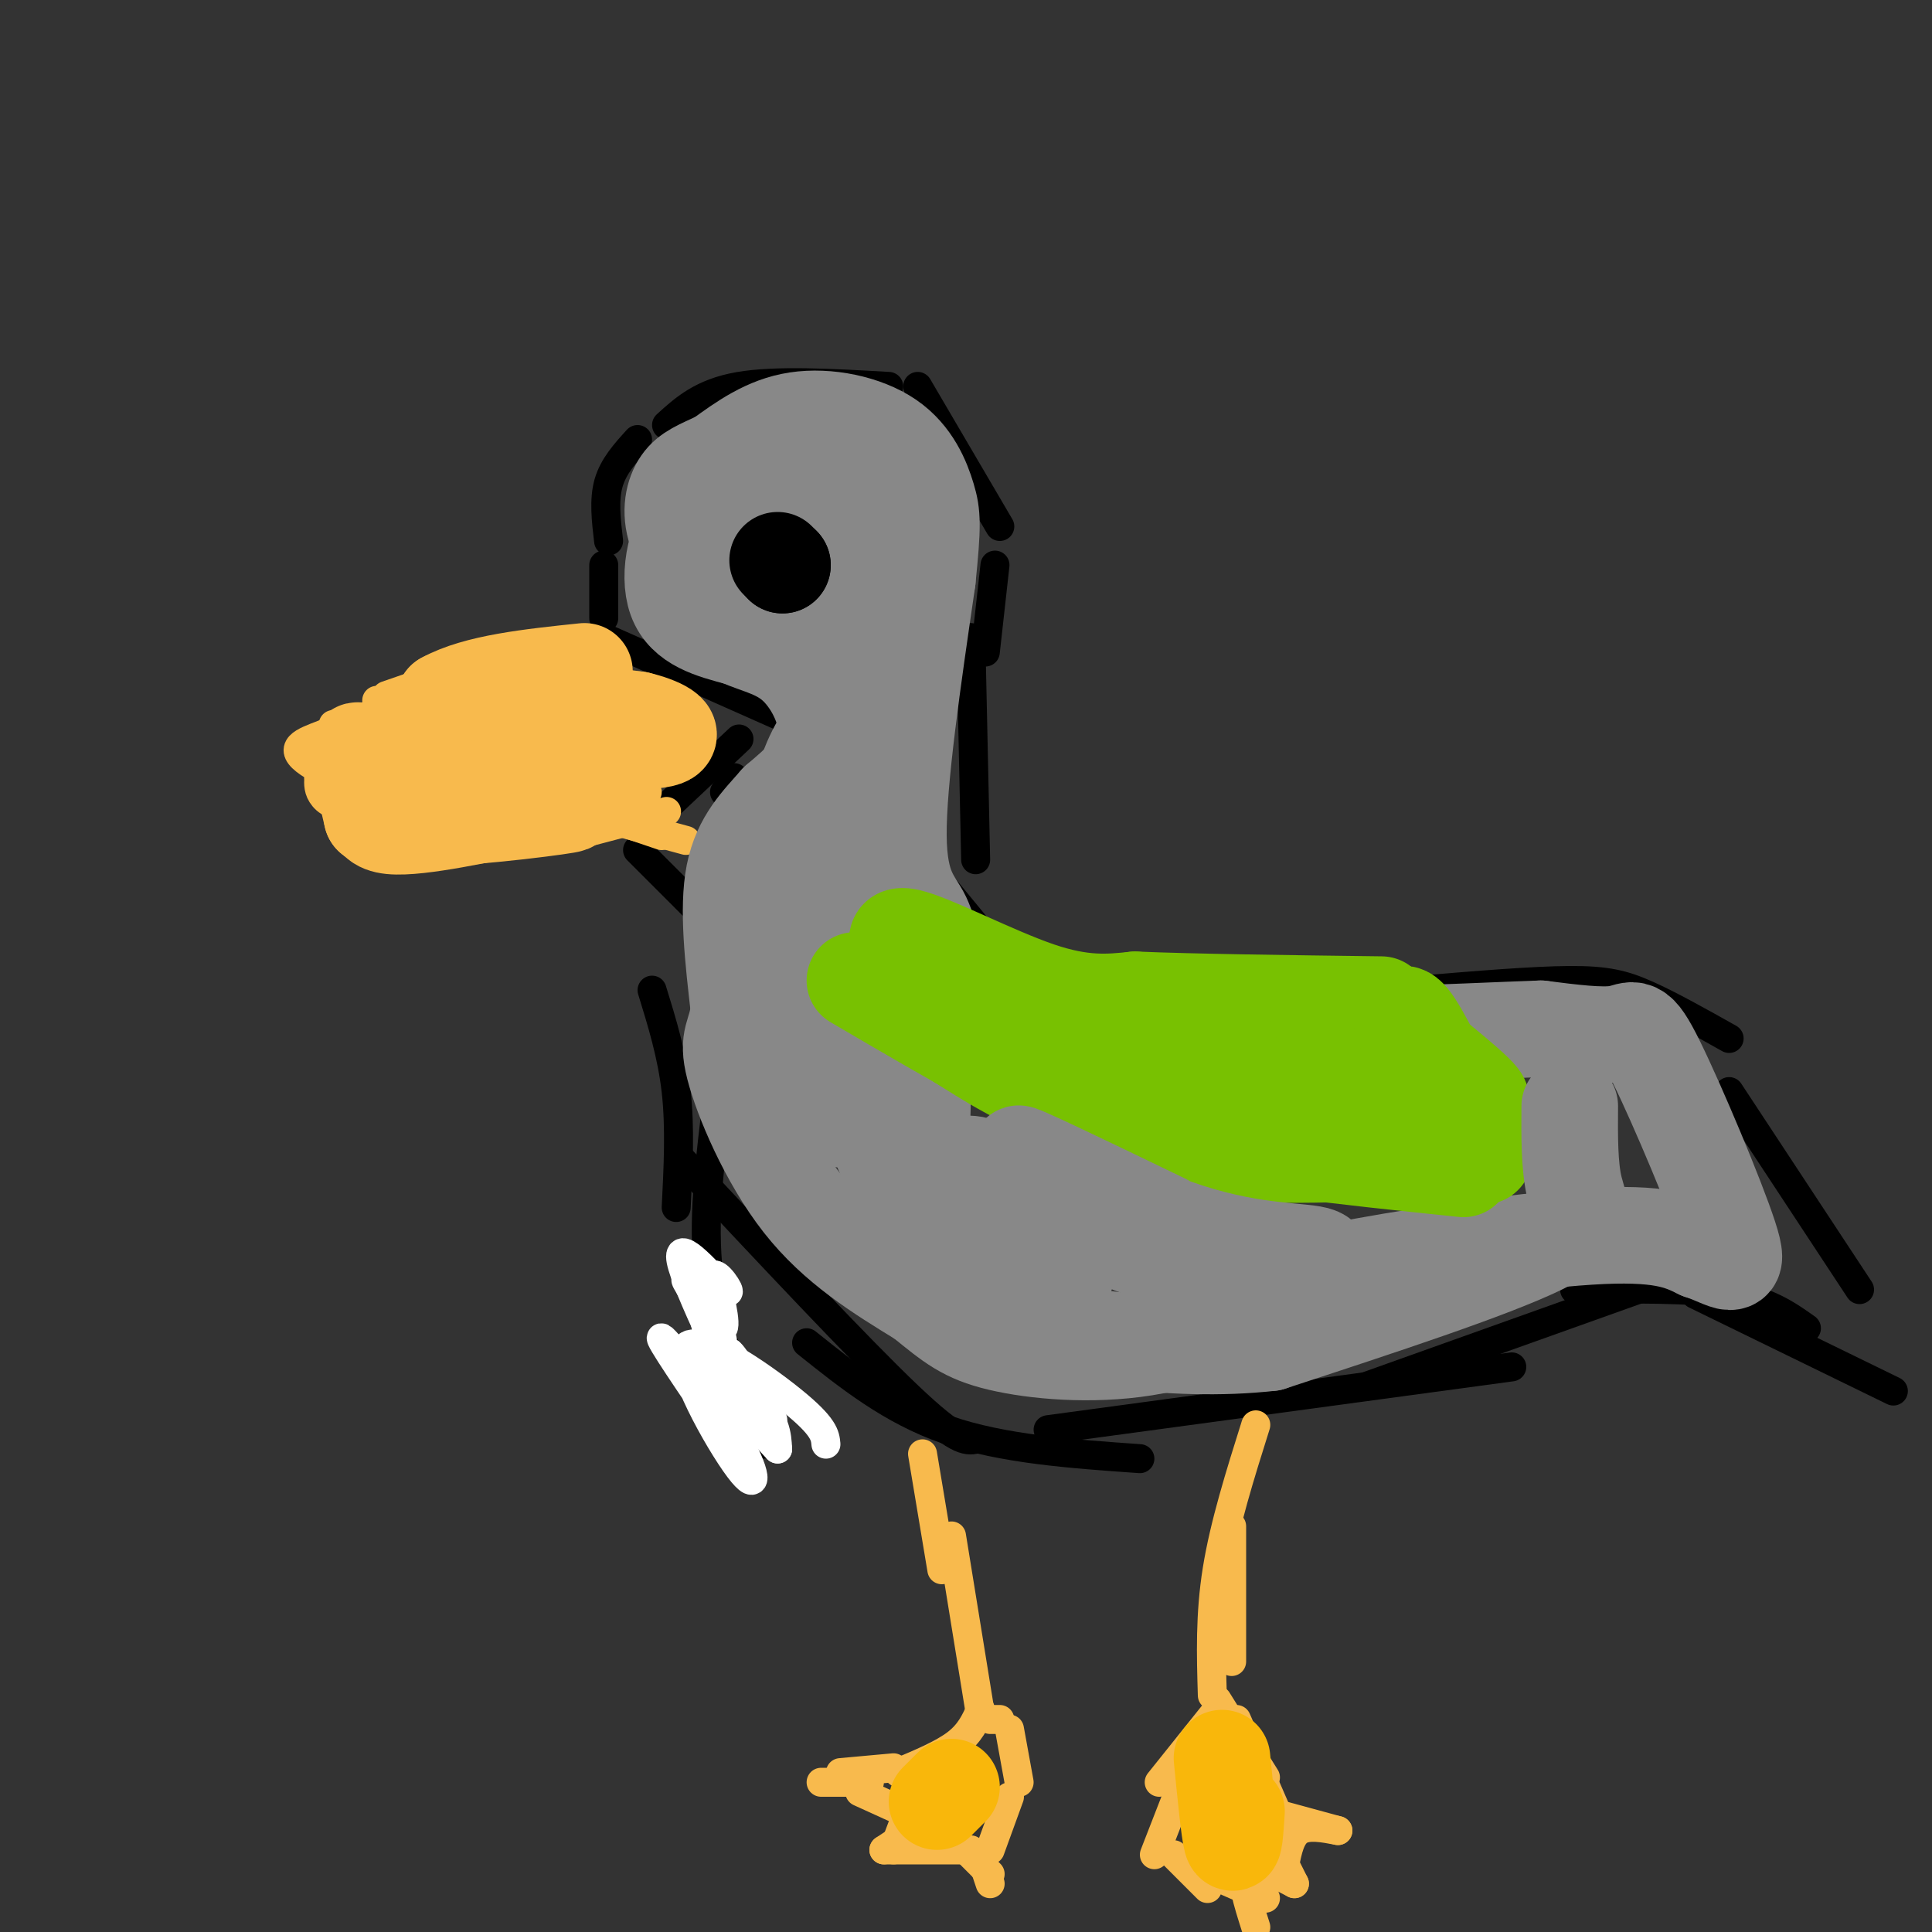 <svg viewBox='0 0 400 400' version='1.1' xmlns='http://www.w3.org/2000/svg' xmlns:xlink='http://www.w3.org/1999/xlink'><rect x="0" y="0" width="400" height="400" fill="#333333" stroke="none"/><g fill='none' stroke='#000000' stroke-width='6' stroke-linecap='round' stroke-linejoin='round'><path d='M126,112c-0.500,-4.250 -1.000,-8.500 0,-12c1.000,-3.500 3.500,-6.250 6,-9'/><path d='M138,88c3.667,-3.333 7.333,-6.667 15,-8c7.667,-1.333 19.333,-0.667 31,0'/><path d='M190,80c0.000,0.000 17.000,29.000 17,29'/><path d='M206,117c0.000,0.000 -2.000,18.000 -2,18'/><path d='M125,117c0.000,0.000 0.000,11.000 0,11'/><path d='M125,132c0.000,0.000 36.000,16.000 36,16'/><path d='M152,161c0.000,0.000 -2.000,3.000 -2,3'/><path d='M153,153c0.000,0.000 -17.000,16.000 -17,16'/><path d='M132,176c0.000,0.000 14.000,14.000 14,14'/><path d='M201,132c0.000,0.000 1.000,46.000 1,46'/><path d='M194,182c0.000,0.000 14.000,17.000 14,17'/><path d='M220,204c0.000,0.000 76.000,5.000 76,5'/><path d='M294,205c11.689,-0.978 23.378,-1.956 31,-2c7.622,-0.044 11.178,0.844 16,3c4.822,2.156 10.911,5.578 17,9'/><path d='M358,226c0.000,0.000 27.000,41.000 27,41'/><path d='M135,205c2.083,6.750 4.167,13.500 5,21c0.833,7.500 0.417,15.750 0,24'/><path d='M148,232c-1.333,11.417 -2.667,22.833 -1,34c1.667,11.167 6.333,22.083 11,33'/><path d='M141,240c18.417,19.667 36.833,39.333 47,49c10.167,9.667 12.083,9.333 14,9'/><path d='M167,278c8.750,7.000 17.500,14.000 29,18c11.500,4.000 25.750,5.000 40,6'/><path d='M217,296c0.000,0.000 96.000,-13.000 96,-13'/><path d='M283,287c0.000,0.000 70.000,-25.000 70,-25'/><path d='M326,267c12.000,-0.167 24.000,-0.333 32,1c8.000,1.333 12.000,4.167 16,7'/><path d='M351,268c0.000,0.000 41.000,20.000 41,20'/></g>
<g fill='none' stroke='#FFFFFF' stroke-width='6' stroke-linecap='round' stroke-linejoin='round'><path d='M171,299c-0.163,-1.794 -0.326,-3.588 -7,-9c-6.674,-5.412 -19.860,-14.442 -22,-11c-2.140,3.442 6.767,19.356 11,25c4.233,5.644 3.794,1.020 -1,-7c-4.794,-8.020 -13.941,-19.434 -15,-20c-1.059,-0.566 5.971,9.717 13,20'/><path d='M150,297c3.852,5.668 6.981,9.839 4,5c-2.981,-4.839 -12.072,-18.687 -12,-22c0.072,-3.313 9.306,3.911 14,9c4.694,5.089 4.847,8.045 5,11'/><path d='M161,300c-2.685,-2.577 -11.896,-14.519 -15,-17c-3.104,-2.481 -0.100,4.500 2,10c2.100,5.500 3.296,9.519 2,2c-1.296,-7.519 -5.085,-26.577 -6,-32c-0.915,-5.423 1.042,2.788 3,11'/><path d='M147,274c1.456,3.016 3.596,5.056 2,2c-1.596,-3.056 -6.930,-11.207 -7,-11c-0.070,0.207 5.123,8.774 7,10c1.877,1.226 0.439,-4.887 -1,-11'/><path d='M148,264c1.080,-0.126 4.279,5.059 2,3c-2.279,-2.059 -10.037,-11.362 -9,-6c1.037,5.362 10.868,25.389 14,31c3.132,5.611 -0.434,-3.195 -4,-12'/><path d='M151,280c0.833,0.333 4.917,7.167 9,14'/></g>
<g fill='none' stroke='#F8BA4D' stroke-width='6' stroke-linecap='round' stroke-linejoin='round'><path d='M191,301c0.000,0.000 4.000,24.000 4,24'/><path d='M197,318c0.000,0.000 6.000,37.000 6,37'/><path d='M203,354c-1.083,2.417 -2.167,4.833 -5,7c-2.833,2.167 -7.417,4.083 -12,6'/><path d='M185,366c0.000,0.000 -11.000,1.000 -11,1'/><path d='M178,371c0.000,0.000 11.000,5.000 11,5'/><path d='M188,375c0.000,0.000 -3.000,8.000 -3,8'/><path d='M180,369c0.000,0.000 -10.000,0.000 -10,0'/><path d='M189,379c0.000,0.000 -6.000,4.000 -6,4'/><path d='M183,383c0.000,0.000 18.000,0.000 18,0'/><path d='M200,383c0.000,0.000 5.000,5.000 5,5'/><path d='M205,390c0.000,0.000 -1.000,-3.000 -1,-3'/><path d='M205,383c0.000,0.000 4.000,-11.000 4,-11'/><path d='M211,369c0.000,0.000 -2.000,-11.000 -2,-11'/><path d='M207,356c0.000,0.000 -2.000,0.000 -2,0'/><path d='M260,295c-3.250,10.333 -6.500,20.667 -8,30c-1.500,9.333 -1.250,17.667 -1,26'/><path d='M255,316c0.000,0.000 0.000,28.000 0,28'/><path d='M252,354c0.000,0.000 -12.000,15.000 -12,15'/><path d='M246,366c0.000,0.000 -7.000,18.000 -7,18'/><path d='M243,384c0.000,0.000 7.000,7.000 7,7'/><path d='M246,386c0.000,0.000 16.000,7.000 16,7'/><path d='M252,352c0.000,0.000 10.000,16.000 10,16'/><path d='M256,356c0.000,0.000 10.000,23.000 10,23'/><path d='M266,376c0.000,0.000 11.000,3.000 11,3'/><path d='M277,379c-3.083,-0.583 -6.167,-1.167 -8,0c-1.833,1.167 -2.417,4.083 -3,7'/><path d='M266,386c0.000,0.000 2.000,4.000 2,4'/><path d='M268,390c-4.333,-2.250 -8.667,-4.500 -10,-3c-1.333,1.500 0.333,6.750 2,12'/><path d='M125,137c-10.000,-0.917 -20.000,-1.833 -26,-1c-6.000,0.833 -8.000,3.417 -10,6'/><path d='M78,145c0.000,0.000 37.000,20.000 37,20'/><path d='M109,165c0.000,0.000 33.000,9.000 33,9'/><path d='M137,173c0.000,0.000 -50.000,-17.000 -50,-17'/><path d='M75,152c0.000,0.000 -6.000,-2.000 -6,-2'/><path d='M80,144c0.000,0.000 26.000,-9.000 26,-9'/><path d='M114,133c0.000,0.000 -36.000,16.000 -36,16'/><path d='M78,149c0.000,0.000 11.000,22.000 11,22'/><path d='M89,171c0.000,0.000 27.000,-2.000 27,-2'/><path d='M116,170c0.000,0.000 18.000,-6.000 18,-6'/><path d='M129,166c-18.733,1.089 -37.467,2.178 -48,2c-10.533,-0.178 -12.867,-1.622 -14,-3c-1.133,-1.378 -1.067,-2.689 -1,-4'/><path d='M66,161c0.500,-1.667 2.250,-3.833 4,-6'/><path d='M81,146c-4.889,2.178 -9.778,4.356 -14,6c-4.222,1.644 -7.778,2.756 -3,6c4.778,3.244 17.889,8.622 31,14'/><path d='M86,172c0.000,0.000 38.000,-1.000 38,-1'/><path d='M119,173c0.000,0.000 19.000,-5.000 19,-5'/></g>
<g fill='none' stroke='#F8BA4D' stroke-width='20' stroke-linecap='round' stroke-linejoin='round'><path d='M123,153c-3.250,-2.167 -6.500,-4.333 -5,-5c1.500,-0.667 7.750,0.167 14,1'/><path d='M132,149c4.489,1.044 8.711,3.156 5,4c-3.711,0.844 -15.356,0.422 -27,0'/><path d='M110,153c-3.667,-1.467 0.667,-5.133 -3,-5c-3.667,0.133 -15.333,4.067 -27,8'/><path d='M80,156c-5.667,0.667 -6.333,-1.667 -6,0c0.333,1.667 1.667,7.333 3,13'/><path d='M77,169c9.222,1.578 30.778,-0.978 38,-2c7.222,-1.022 0.111,-0.511 -7,0'/><path d='M108,167c-7.060,1.310 -21.208,4.583 -27,4c-5.792,-0.583 -3.226,-5.024 0,-10c3.226,-4.976 7.113,-10.488 11,-16'/><path d='M92,145c6.667,-3.667 17.833,-4.833 29,-6'/></g>
<g fill='none' stroke='#888888' stroke-width='20' stroke-linecap='round' stroke-linejoin='round'><path d='M166,98c-3.781,-0.664 -7.563,-1.329 -11,2c-3.437,3.329 -6.530,10.650 -8,15c-1.470,4.350 -1.316,5.728 1,7c2.316,1.272 6.795,2.436 10,2c3.205,-0.436 5.135,-2.473 6,-6c0.865,-3.527 0.666,-8.545 -1,-12c-1.666,-3.455 -4.797,-5.349 -9,-6c-4.203,-0.651 -9.478,-0.060 -12,3c-2.522,3.060 -2.292,8.589 0,12c2.292,3.411 6.646,4.706 11,6'/><path d='M153,121c2.999,-0.088 4.997,-3.308 6,-6c1.003,-2.692 1.011,-4.856 -2,-7c-3.011,-2.144 -9.041,-4.270 -13,-1c-3.959,3.270 -5.845,11.934 -4,17c1.845,5.066 7.423,6.533 13,8'/><path d='M153,132c4.250,1.857 8.375,2.500 12,6c3.625,3.500 6.750,9.857 6,15c-0.750,5.143 -5.375,9.071 -10,13'/><path d='M161,166c-3.600,4.111 -7.600,7.889 -9,15c-1.400,7.111 -0.200,17.556 1,28'/><path d='M153,209c-0.607,5.619 -2.625,5.667 -1,12c1.625,6.333 6.893,18.952 14,28c7.107,9.048 16.054,14.524 25,20'/><path d='M191,269c6.083,4.940 8.792,7.292 16,9c7.208,1.708 18.917,2.774 30,1c11.083,-1.774 21.542,-6.387 32,-11'/><path d='M269,268c4.226,-2.381 -1.208,-2.833 9,-5c10.208,-2.167 36.060,-6.048 51,-7c14.940,-0.952 18.970,1.024 23,3'/><path d='M352,259c5.750,1.874 8.624,5.059 6,-3c-2.624,-8.059 -10.745,-27.362 -15,-36c-4.255,-8.638 -4.644,-6.611 -8,-6c-3.356,0.611 -9.678,-0.195 -16,-1'/><path d='M319,213c-16.489,0.556 -49.711,2.444 -72,1c-22.289,-1.444 -33.644,-6.222 -45,-11'/><path d='M202,203c-9.083,-4.262 -9.292,-9.417 -11,-13c-1.708,-3.583 -4.917,-5.595 -5,-17c-0.083,-11.405 2.958,-32.202 6,-53'/><path d='M192,120c1.161,-11.411 1.064,-13.440 0,-17c-1.064,-3.560 -3.094,-8.651 -8,-12c-4.906,-3.349 -12.687,-4.957 -19,-4c-6.313,0.957 -11.156,4.478 -16,8'/><path d='M149,95c-4.125,1.930 -6.437,2.756 -8,5c-1.563,2.244 -2.376,5.908 -1,10c1.376,4.092 4.940,8.613 9,11c4.060,2.387 8.615,2.641 11,3c2.385,0.359 2.600,0.823 5,0c2.400,-0.823 6.983,-2.932 10,-9c3.017,-6.068 4.466,-16.095 4,-17c-0.466,-0.905 -2.847,7.313 -3,14c-0.153,6.687 1.924,11.844 4,17'/><path d='M180,129c1.490,4.917 3.214,8.710 0,13c-3.214,4.290 -11.367,9.078 -14,22c-2.633,12.922 0.253,33.979 3,46c2.747,12.021 5.356,15.006 7,15c1.644,-0.006 2.322,-3.003 3,-6'/><path d='M179,219c-0.666,-10.909 -3.830,-35.180 -5,-37c-1.170,-1.820 -0.344,18.811 3,36c3.344,17.189 9.208,30.935 12,26c2.792,-4.935 2.512,-28.553 0,-43c-2.512,-14.447 -7.256,-19.724 -12,-25'/><path d='M177,176c-1.295,-9.121 1.467,-19.424 1,-9c-0.467,10.424 -4.164,41.576 -5,55c-0.836,13.424 1.190,9.121 5,9c3.810,-0.121 9.405,3.939 15,8'/><path d='M193,239c2.500,1.500 1.250,1.250 0,1'/></g>
<g fill='none' stroke='#78C101' stroke-width='20' stroke-linecap='round' stroke-linejoin='round'><path d='M191,199c0.548,3.440 1.095,6.881 9,12c7.905,5.119 23.167,11.917 37,15c13.833,3.083 26.238,2.452 34,1c7.762,-1.452 10.881,-3.726 14,-6'/><path d='M285,221c3.534,-2.281 5.370,-4.982 4,-5c-1.370,-0.018 -5.946,2.649 -14,4c-8.054,1.351 -19.587,1.386 -29,0c-9.413,-1.386 -16.707,-4.193 -24,-7'/><path d='M222,213c-9.324,-2.920 -20.633,-6.721 -28,-11c-7.367,-4.279 -10.791,-9.037 -6,-8c4.791,1.037 17.797,7.868 27,11c9.203,3.132 14.601,2.566 20,2'/><path d='M235,207c11.833,0.500 31.417,0.750 51,1'/><path d='M177,203c20.444,11.978 40.889,23.956 57,30c16.111,6.044 27.889,6.156 38,6c10.111,-0.156 18.556,-0.578 27,-1'/><path d='M299,238c5.500,-0.500 5.750,-1.250 6,-2'/><path d='M273,210c14.917,8.583 29.833,17.167 33,18c3.167,0.833 -5.417,-6.083 -14,-13'/><path d='M292,215c-2.622,-3.756 -2.178,-6.644 0,-4c2.178,2.644 6.089,10.822 10,19'/><path d='M302,230c1.802,4.626 1.306,6.693 3,8c1.694,1.307 5.578,1.856 -4,1c-9.578,-0.856 -32.617,-3.115 -45,-4c-12.383,-0.885 -14.109,-0.396 -21,-3c-6.891,-2.604 -18.945,-8.302 -31,-14'/><path d='M204,218c-6.690,-3.167 -7.917,-4.083 -3,-1c4.917,3.083 15.976,10.167 34,15c18.024,4.833 43.012,7.417 68,10'/></g>
<g fill='none' stroke='#000000' stroke-width='20' stroke-linecap='round' stroke-linejoin='round'><path d='M161,116c0.000,0.000 1.000,1.000 1,1'/><path d='M162,117c0.167,0.167 0.083,0.083 0,0'/></g>
<g fill='none' stroke='#888888' stroke-width='20' stroke-linecap='round' stroke-linejoin='round'><path d='M191,242c12.430,9.441 24.860,18.881 24,19c-0.860,0.119 -15.009,-9.084 -21,-12c-5.991,-2.916 -3.822,0.456 3,5c6.822,4.544 18.298,10.262 22,11c3.702,0.738 -0.371,-3.503 -4,-6c-3.629,-2.497 -6.815,-3.248 -10,-4'/><path d='M205,255c-2.957,-0.418 -5.349,0.537 -7,-3c-1.651,-3.537 -2.560,-11.568 3,-11c5.560,0.568 17.589,9.734 29,15c11.411,5.266 22.206,6.633 33,8'/><path d='M263,264c8.352,0.335 12.734,-2.828 10,-4c-2.734,-1.172 -12.582,-0.354 -27,-5c-14.418,-4.646 -33.405,-14.756 -35,-16c-1.595,-1.244 14.203,6.378 30,14'/><path d='M325,229c-0.044,6.289 -0.089,12.578 1,17c1.089,4.422 3.311,6.978 -7,12c-10.311,5.022 -33.156,12.511 -56,20'/><path d='M263,278c-20.500,2.333 -43.750,-1.833 -67,-6'/></g>
<g fill='none' stroke='#F9B70B' stroke-width='20' stroke-linecap='round' stroke-linejoin='round'><path d='M194,373c0.000,0.000 3.000,-3.000 3,-3'/><path d='M256,375c-0.250,3.917 -0.500,7.833 -1,6c-0.500,-1.833 -1.250,-9.417 -2,-17'/></g>
</svg>